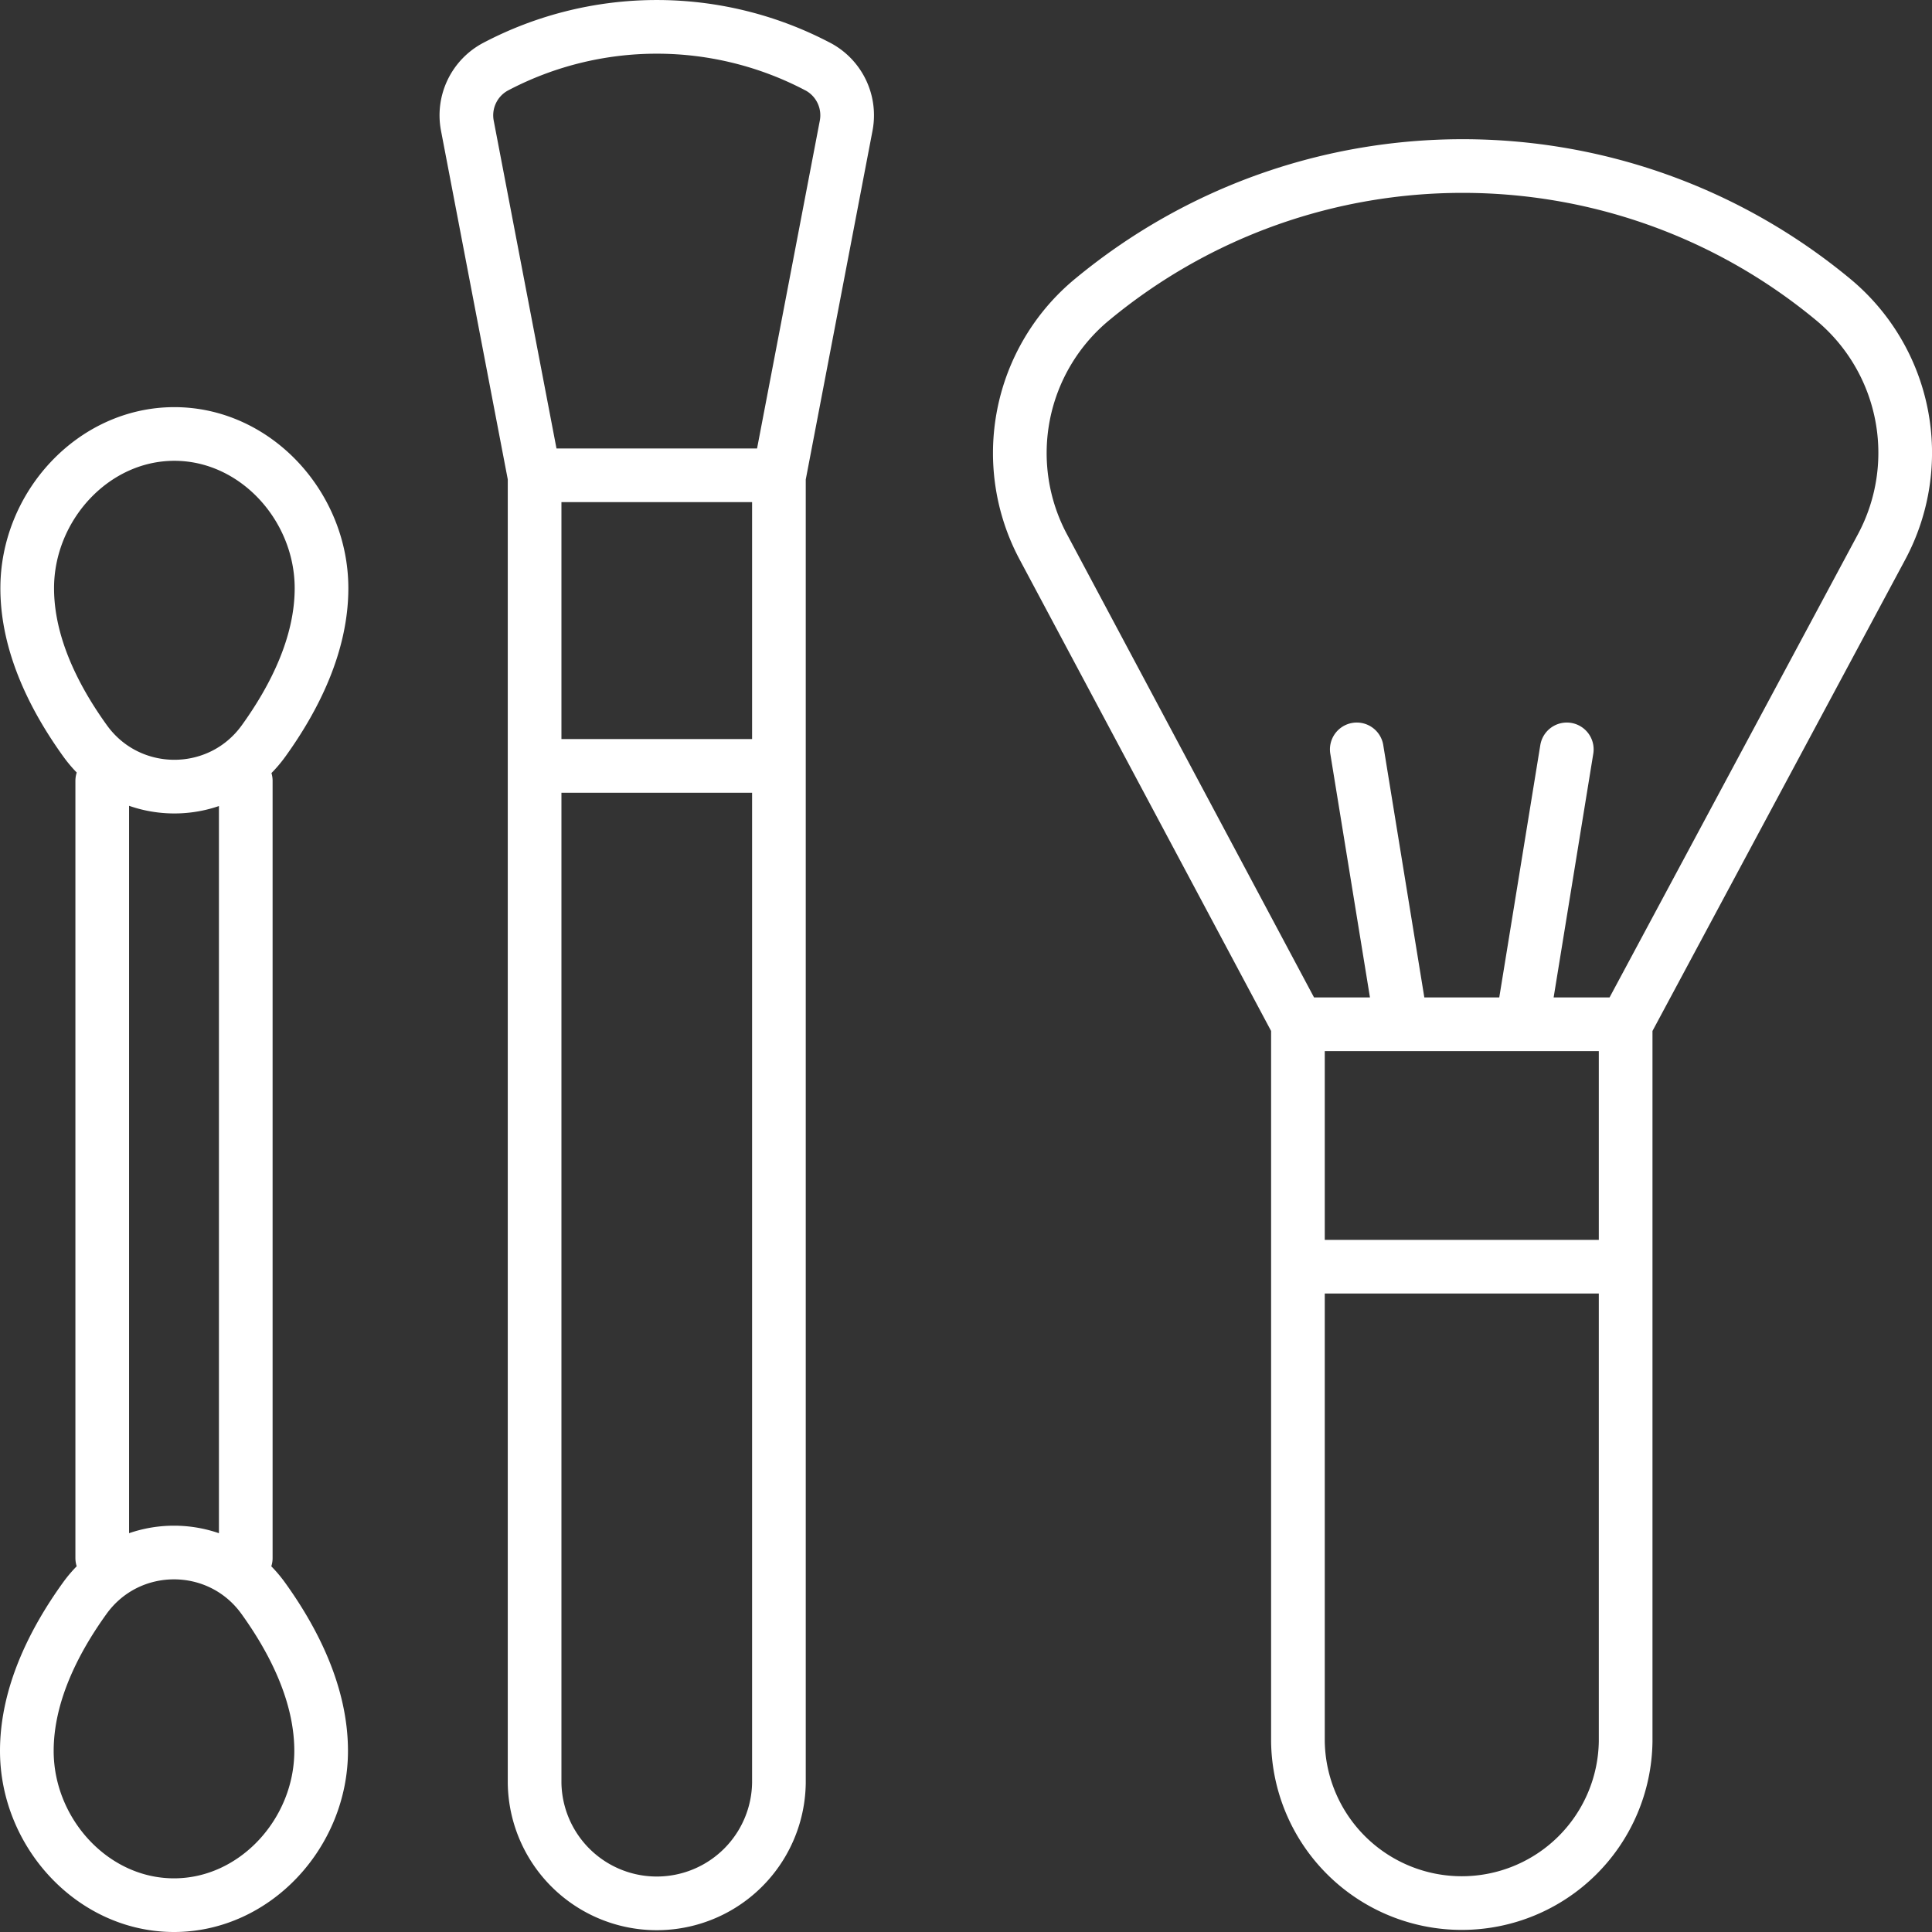 <svg xmlns="http://www.w3.org/2000/svg" width="72" height="72" fill="none"><rect width="100%" height="100%" fill="#333333" stroke="none"/><path d="M60.583 38.171H48.37l-9.491-17.793a7.423 7.423 0 0 1 1.817-9.212l.01-.008c8.008-6.627 19.596-6.627 27.604 0a7.422 7.422 0 0 1 1.81 9.226L60.583 38.17ZM48.37 38.171v26.722a6.107 6.107 0 0 0 12.213 0V38.171M52.13 37.555l-1.567-9.628M56.824 37.555l1.566-9.628M48.37 47.206h12.213M29.028 54.638v-36.92M19.923 17.713v48.734a4.553 4.553 0 0 0 9.105 0V53.755M19.923 28.543h9.105M30.473 2.48a12.895 12.895 0 0 0-11.994 0 2.053 2.053 0 0 0-1.062 2.203l2.495 13.03h9.128l2.494-13.03a2.053 2.053 0 0 0-1.061-2.204ZM9.159 58.064V29.1M3.81 29.1v28.964M6.498 16.173c-3.029 0-5.484 2.697-5.484 5.747 0 2.096 1.007 4.093 2.158 5.691 1.637 2.272 5.015 2.272 6.652 0 1.151-1.598 2.158-3.595 2.158-5.69 0-3.05-2.455-5.748-5.484-5.748ZM6.484 71c3.029 0 5.484-2.697 5.484-5.747 0-2.096-1.007-4.093-2.158-5.691-1.637-2.272-5.015-2.272-6.652 0C2.007 61.16 1 63.157 1 65.252 1 68.304 3.455 71 6.484 71Z" stroke="#fff" stroke-width="2" stroke-miterlimit="10" stroke-linecap="round" stroke-linejoin="round"></path></svg>